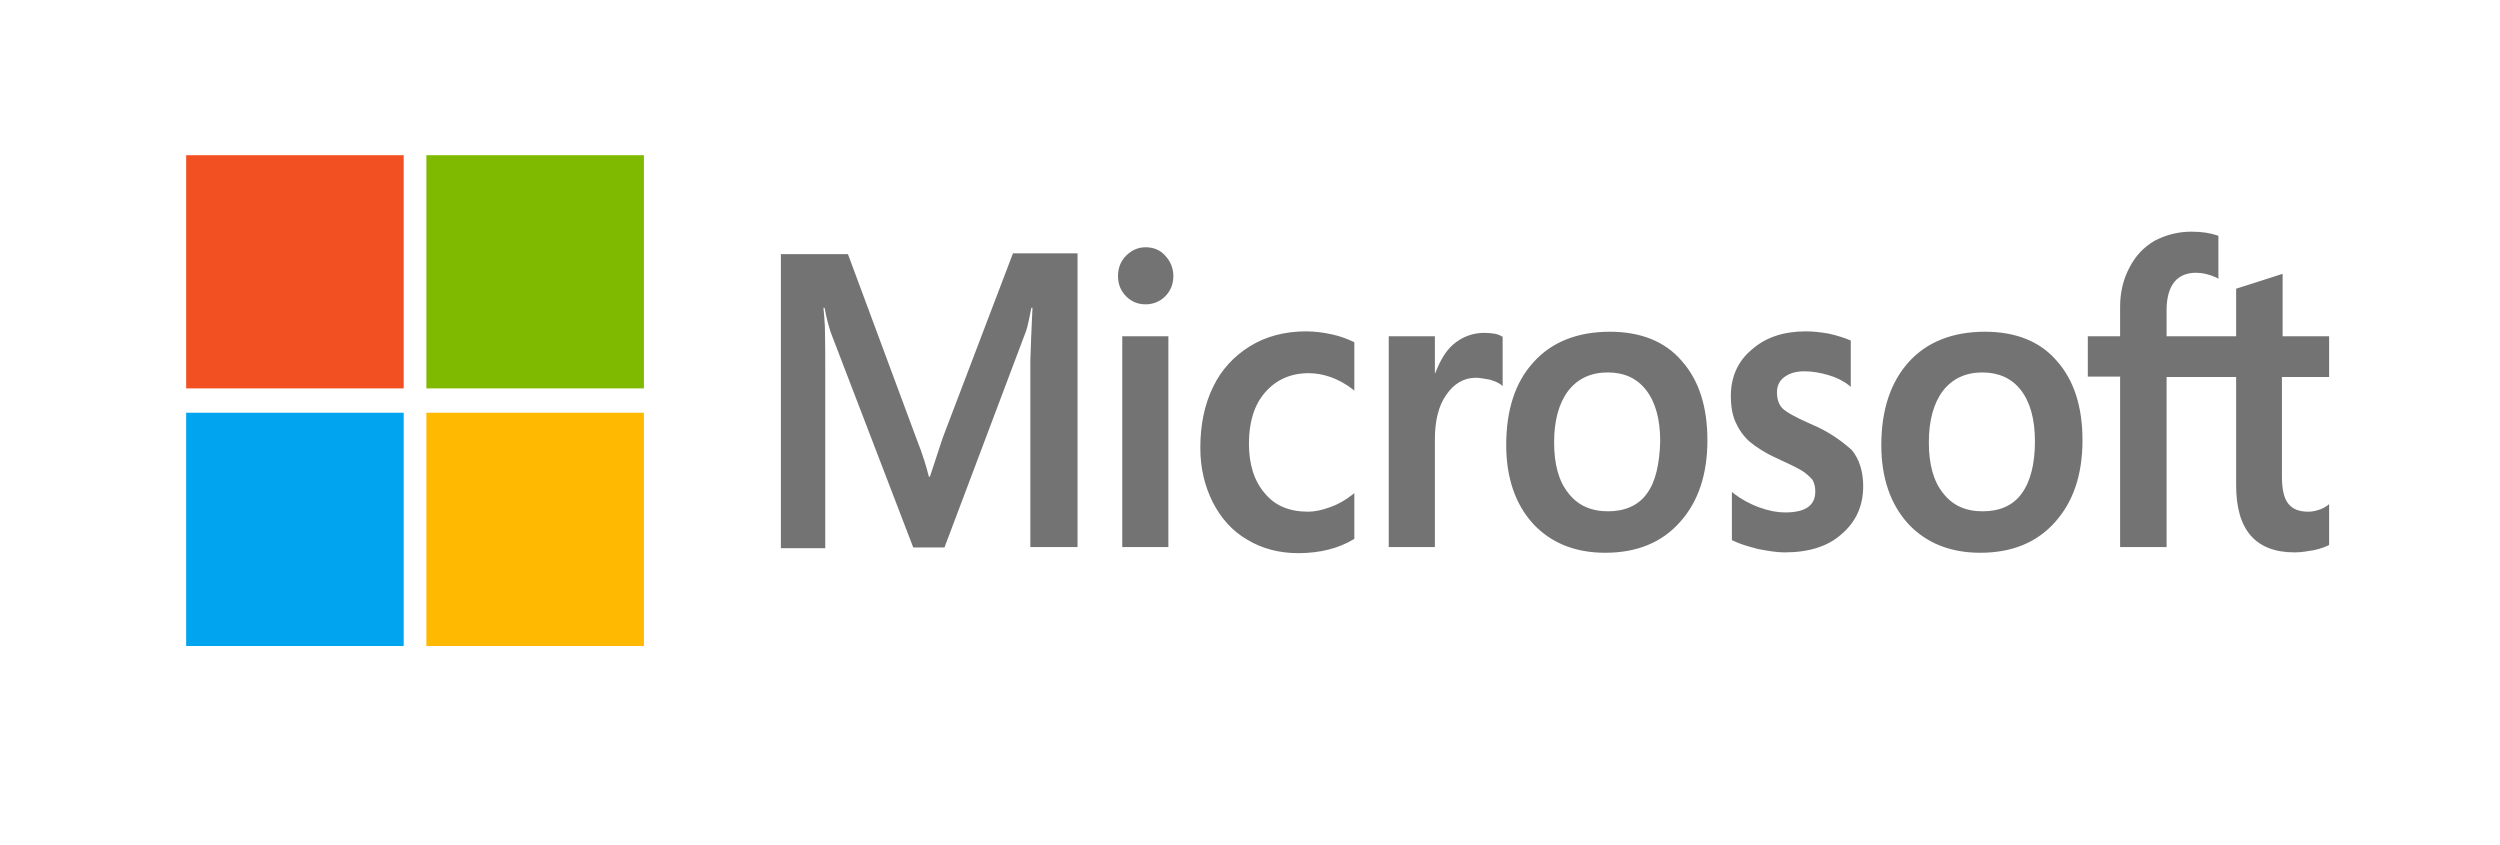 <svg width="213" height="72" viewBox="0 0 213 72" fill="none" xmlns="http://www.w3.org/2000/svg">
<g clip-path="url(#clip0_5985_11549)">
<path d="M80.318 37.307L79.229 40.613H79.139C78.957 39.868 78.625 38.733 78.081 37.372L72.245 21.651H66.531V46.707H70.311V31.245C70.311 30.273 70.311 29.171 70.28 27.809C70.25 27.129 70.189 26.61 70.159 26.221H70.25C70.431 27.194 70.643 27.907 70.794 28.36L77.808 46.642H80.469L87.423 28.198C87.574 27.777 87.725 26.934 87.876 26.221H87.967C87.876 28.069 87.816 29.722 87.785 30.727V46.61H91.807V21.586H86.304L80.318 37.307ZM95.616 28.652H99.546V46.61H95.616V28.652ZM97.611 21.067C96.946 21.067 96.402 21.327 95.949 21.78C95.495 22.234 95.253 22.818 95.253 23.531C95.253 24.211 95.495 24.795 95.949 25.249C96.402 25.703 96.946 25.929 97.611 25.929C98.277 25.929 98.851 25.67 99.274 25.249C99.728 24.795 99.97 24.211 99.97 23.531C99.97 22.85 99.728 22.267 99.274 21.78C98.881 21.327 98.307 21.067 97.611 21.067ZM113.484 28.49C112.758 28.328 112.003 28.231 111.277 28.231C109.493 28.231 107.861 28.652 106.5 29.495C105.14 30.338 104.051 31.505 103.356 32.963C102.63 34.454 102.267 36.172 102.267 38.15C102.267 39.868 102.63 41.391 103.326 42.785C104.021 44.146 104.988 45.248 106.288 45.994C107.528 46.739 108.979 47.129 110.612 47.129C112.486 47.129 114.089 46.707 115.359 45.929L115.389 45.897V42.007L115.238 42.137C114.663 42.59 113.998 42.979 113.333 43.206C112.638 43.466 112.003 43.595 111.458 43.595C109.886 43.595 108.647 43.109 107.77 42.039C106.863 41.002 106.409 39.576 106.409 37.793C106.409 35.946 106.863 34.487 107.8 33.417C108.737 32.347 109.977 31.796 111.489 31.796C112.758 31.796 114.059 32.25 115.238 33.158L115.389 33.288V29.171L115.359 29.139C114.845 28.912 114.27 28.652 113.484 28.49ZM126.454 28.36C125.487 28.36 124.58 28.685 123.794 29.365C123.129 29.949 122.675 30.792 122.282 31.796H122.252V28.652H118.321V46.61H122.252V37.437C122.252 35.881 122.554 34.584 123.219 33.644C123.884 32.672 124.731 32.185 125.759 32.185C126.122 32.185 126.485 32.283 126.938 32.347C127.361 32.477 127.664 32.607 127.875 32.769L128.026 32.898V28.685L127.936 28.652C127.664 28.458 127.119 28.36 126.454 28.36ZM137.157 28.263C134.406 28.263 132.199 29.139 130.657 30.856C129.085 32.574 128.329 34.941 128.329 37.923C128.329 40.71 129.115 42.979 130.627 44.633C132.138 46.253 134.194 47.096 136.764 47.096C139.455 47.096 141.601 46.221 143.143 44.471C144.715 42.72 145.471 40.386 145.471 37.501C145.471 34.649 144.746 32.38 143.264 30.727C141.843 29.074 139.757 28.263 137.157 28.263ZM140.301 42.072C139.576 43.077 138.427 43.563 137.006 43.563C135.585 43.563 134.436 43.077 133.62 42.007C132.803 41.002 132.41 39.544 132.41 37.696C132.41 35.783 132.834 34.325 133.62 33.288C134.436 32.25 135.555 31.732 136.976 31.732C138.366 31.732 139.455 32.218 140.241 33.223C141.027 34.227 141.45 35.686 141.45 37.599C141.39 39.544 141.057 41.067 140.301 42.072ZM154.239 36.108C152.999 35.556 152.213 35.135 151.851 34.779C151.548 34.454 151.397 34.001 151.397 33.417C151.397 32.931 151.578 32.445 152.032 32.121C152.485 31.796 152.999 31.634 153.755 31.634C154.42 31.634 155.116 31.764 155.781 31.959C156.446 32.153 157.051 32.445 157.535 32.834L157.686 32.963V29.009L157.595 28.976C157.141 28.782 156.537 28.587 155.811 28.425C155.086 28.296 154.42 28.231 153.876 28.231C152.002 28.231 150.46 28.717 149.25 29.787C148.041 30.792 147.467 32.153 147.467 33.741C147.467 34.584 147.588 35.33 147.86 35.946C148.132 36.561 148.525 37.145 149.069 37.631C149.613 38.085 150.399 38.603 151.488 39.09C152.395 39.511 153.09 39.835 153.513 40.094C153.937 40.354 154.209 40.646 154.42 40.873C154.572 41.132 154.662 41.456 154.662 41.877C154.662 43.077 153.816 43.66 152.092 43.66C151.427 43.66 150.732 43.531 149.916 43.239C149.099 42.947 148.343 42.526 147.709 42.039L147.557 41.91V46.026L147.648 46.059C148.223 46.35 148.918 46.545 149.764 46.772C150.611 46.934 151.367 47.064 152.032 47.064C154.058 47.064 155.72 46.577 156.9 45.508C158.109 44.471 158.744 43.142 158.744 41.423C158.744 40.224 158.442 39.154 157.776 38.344C156.9 37.566 155.811 36.756 154.239 36.108ZM169.114 28.263C166.363 28.263 164.156 29.139 162.614 30.856C161.072 32.574 160.286 34.941 160.286 37.923C160.286 40.71 161.072 42.979 162.584 44.633C164.095 46.253 166.151 47.096 168.721 47.096C171.412 47.096 173.558 46.221 175.1 44.471C176.672 42.72 177.428 40.386 177.428 37.501C177.428 34.649 176.703 32.38 175.221 30.727C173.8 29.074 171.714 28.263 169.114 28.263ZM172.228 42.072C171.502 43.077 170.354 43.563 168.933 43.563C167.481 43.563 166.363 43.077 165.546 42.007C164.73 41.002 164.337 39.544 164.337 37.696C164.337 35.783 164.76 34.325 165.546 33.288C166.363 32.25 167.481 31.732 168.902 31.732C170.263 31.732 171.382 32.218 172.168 33.223C172.954 34.227 173.377 35.686 173.377 37.599C173.377 39.544 172.984 41.067 172.228 42.072ZM198.441 32.121V28.652H194.48V23.336L194.359 23.369L190.61 24.568L190.519 24.6V28.652H184.594V26.383C184.594 25.346 184.835 24.536 185.259 24.017C185.682 23.498 186.317 23.239 187.103 23.239C187.647 23.239 188.222 23.369 188.857 23.66L189.008 23.758V20.095L188.917 20.062C188.373 19.868 187.647 19.738 186.71 19.738C185.531 19.738 184.503 20.03 183.566 20.516C182.628 21.067 181.933 21.813 181.419 22.818C180.905 23.79 180.633 24.892 180.633 26.156V28.652H177.882V32.088H180.633V46.61H184.594V32.121H190.519V41.359C190.519 45.151 192.182 47.064 195.508 47.064C196.052 47.064 196.627 46.966 197.171 46.869C197.745 46.739 198.169 46.577 198.41 46.448L198.441 46.415V42.947L198.289 43.077C198.048 43.239 197.836 43.368 197.473 43.466C197.171 43.563 196.899 43.595 196.687 43.595C195.901 43.595 195.357 43.401 194.964 42.915C194.601 42.461 194.42 41.715 194.42 40.613V32.121H198.441Z" fill="#737373"/>
<path d="M15.861 13.222H34.395V33.093H15.861V13.222Z" fill="#F25022"/>
<path d="M36.328 13.222H54.861V33.093H36.328V13.222Z" fill="#7FBA00"/>
<path d="M15.861 35.167H34.395V55.037H15.861V35.167Z" fill="#00A4EF"/>
<path d="M36.328 35.167H54.861V55.037H36.328V35.167Z" fill="#FFB900"/>
</g>
<defs>
<clipPath id="clip0_5985_11549">
<rect width="182.591" height="41.815" fill="white" transform="translate(15.855 13.222)"/>
</clipPath>
</defs>
</svg>
